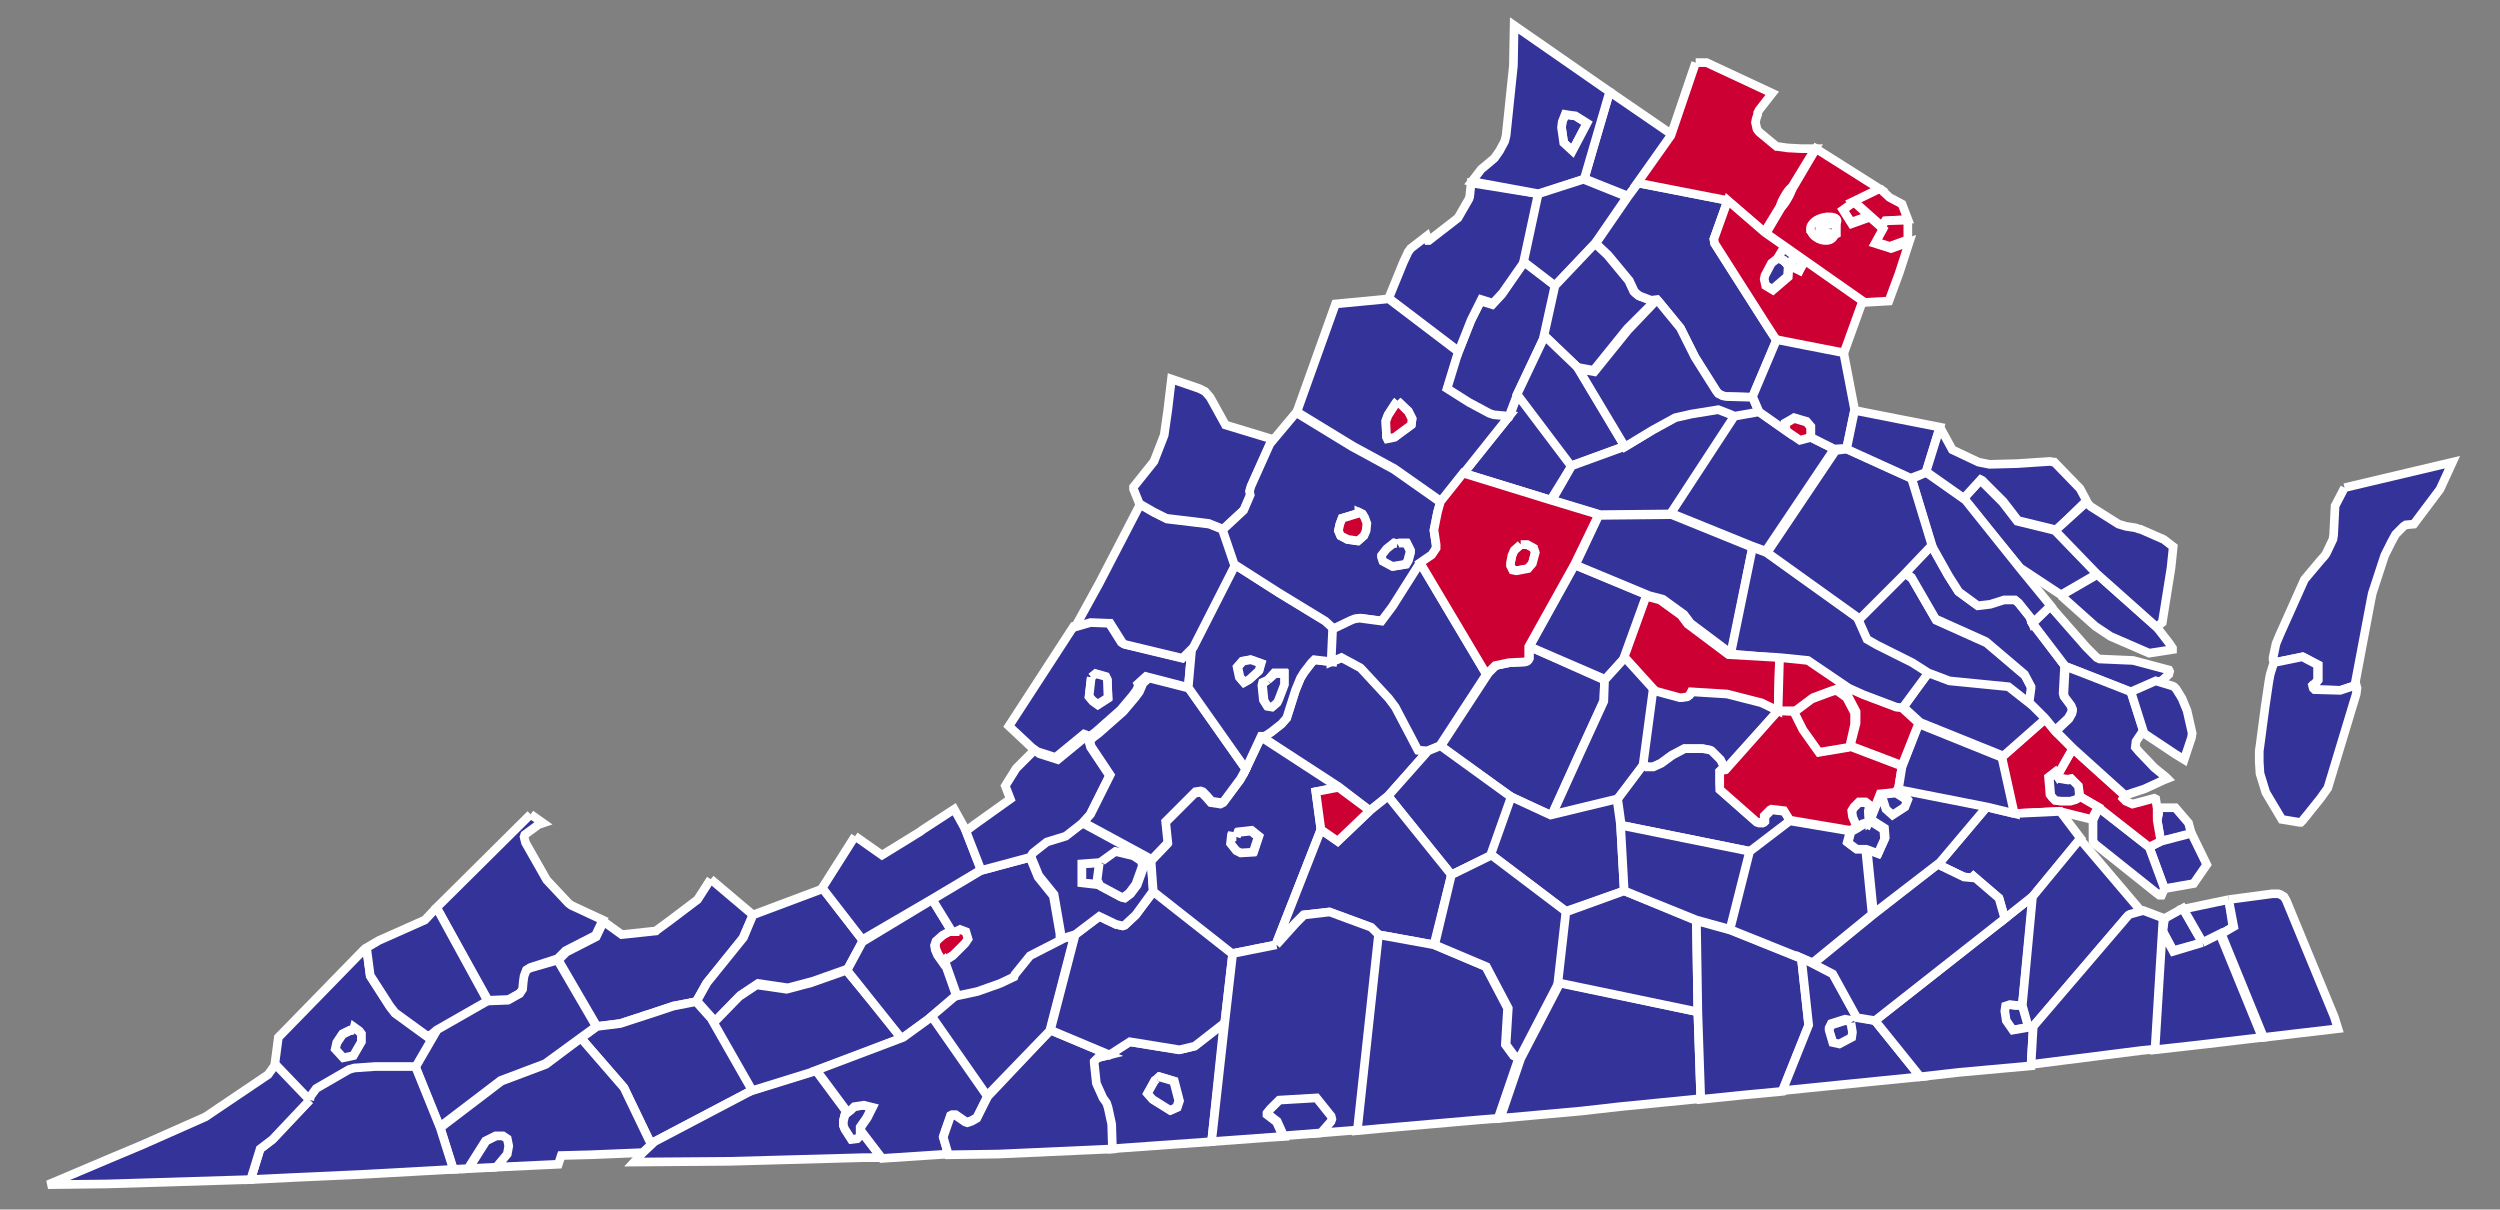<?xml version="1.0" encoding="UTF-8" standalone="no"?>
<!-- Generator: Adobe Illustrator 18.1.1, SVG Export Plug-In . SVG Version: 6.00 Build 0)  -->

<svg
   xmlns:dc="http://purl.org/dc/elements/1.1/"
   xmlns:cc="http://creativecommons.org/ns#"
   xmlns:rdf="http://www.w3.org/1999/02/22-rdf-syntax-ns#"
   xmlns:svg="http://www.w3.org/2000/svg"
   xmlns="http://www.w3.org/2000/svg"
   xmlns:sodipodi="http://sodipodi.sourceforge.net/DTD/sodipodi-0.dtd"
   xmlns:inkscape="http://www.inkscape.org/namespaces/inkscape"
   version="1.1"
   id="svg5749"
   inkscape:output_extension="org.inkscape.output.svg.inkscape"
   sodipodi:docname="Virginia_Republican_Presidential_Primary_Election_Results_by_County,_2016.svg"
   inkscape:version="0.91 r13725"
   sodipodi:version="0.32"
   x="0px"
   y="0px"
   width="342.9px"
   height="165.9px"
   viewBox="-134 314.1 342.9 165.9"
   enable-background="new -134 314.1 342.9 165.9"
   xml:space="preserve"><rect x="-134" y="314.1" width="342.9" height="165.9" fill="#808080" stroke="none"/><defs
     id="defs4137"><inkscape:perspective
       id="perspective5757"
       inkscape:vp_z="744.09448 : 526.18109 : 1"
       inkscape:vp_y="0 : 1000 : 0"
       inkscape:vp_x="0 : 526.18109 : 1"
       sodipodi:type="inkscape:persp3d"
       inkscape:persp3d-origin="372.04724 : 350.78739 : 1" /></defs><sodipodi:namedview
     showguides="true"
     showgrid="false"
     inkscape:cy="118.9196"
     inkscape:cx="162.2687"
     inkscape:zoom="1.0703657"
     objecttolerance="10"
     guidetolerance="10"
     gridtolerance="10000"
     borderopacity="1.0"
     bordercolor="#666666"
     pagecolor="#ffffff"
     id="base"
     inkscape:window-maximized="0"
     inkscape:window-y="0"
     inkscape:window-x="676"
     inkscape:window-height="696"
     inkscape:window-width="681"
     inkscape:guide-bbox="true"
     inkscape:current-layer="layer1"
     inkscape:document-units="px"
     inkscape:pageshadow="2"
     inkscape:pageopacity="0.0" /><g
     id="layer1"
     transform="translate(-172.121, -426.411)"
     inkscape:label="Layer 1"
     inkscape:groupmode="layer"><path
       id="VA_Accomack"
       inkscape:label="Accomack, VA"
       fill="#333399"
       stroke="#FFFFFF"
       stroke-width="1.187"
       d="M359.7,807.4   l14.8-3.5l-1.7,3.7l-3.6,4.8l-1.1,0.1l-0.3,0.2l-0.1,0.1l-0.1,0.1l-0.3,0.3l-0.2,0.2l-0.2,0.2l-0.2,0.2l-0.6,1.1l-0.9,1.8l-1.7,5.2   l-0.2,1l-2.1,11.1l0.1,0.5l-2.1,0.7l-3.5-0.1l-0.2-0.2l-0.1-0.4l0.1-0.1l0.2-0.1l0.4-0.5l0-2.1l-2.1-1.1l-3.9,0.8l-0.2-0.4l0-0.3   l0.4-1.9l0.5-1.2l3.4-7.6l2.1-2.5l0.7-0.8l0.2-0.3l0.9-1.9l0.1-0.6l0.2-4L359.7,807.4" /><path
       id="VA_Northampton"
       inkscape:label="Northampton, VA"
       fill="#333399"
       stroke="#FFFFFF"
       stroke-width="1.187"
       d="M350,831.4   l3.9-0.8l2.1,1.1l0,2.1l-0.4,0.5l-0.2,0.1l-0.1,0.1l0.1,0.4l0.2,0.2l3.5,0.1l2.1-0.7l0.2,0.4l-0.1,0.8l-3.9,12.9l-0.5,0.7l-0.5,0.7   l0,0l-2,2.5l-0.1,0.1l-0.3,0.4l-0.3,0.3l-0.2,0l-2.4-0.4l-2.2-3.7l-0.8-2.6l-0.1-1.6l0-1.5l0.1-0.7l0.7-5.3l0.5-3.4l0.2-1.1   L350,831.4" /><path
       id="VA_Buchanan"
       inkscape:label="Buchanan, VA"
       fill="#333399"
       stroke="#FFFFFF"
       stroke-width="1.187"
       d="M110.9,852.2   l1.7,1.2l-0.6,0.2l-1.9,1.4l-0.1,0.3l0.2,0.8l2.9,5.1l3,3.2l0,0l0.4,0.3l4.3,2l-1,2.1l-4.1,2.1l-1.1,1.1l-3.7,1.2l-0.5,0.3   l-0.3,0.8l-0.1,0.7l-0.1,1.1l-0.4,0.6l-1.6,0.9l-2.6,0.1l-0.3-0.1L98,865L110.9,852.2" /><path
       id="VA_Tazewell"
       inkscape:label="Tazewell, VA"
       fill="#333399"
       stroke="#FFFFFF"
       stroke-width="1.187"
       d="M135.6,861.1   l5.8,4.9l-1.4,3.2l-5,6.2l-1.4,2.5l-3.1,0.6l-2.4,0.8l-4.9,1.6l-3.2,0.4l-5.3-9.1l1.1-1.1l4.1-2.1l1-2.1l2.5,1.8l4.7-0.5l0.1-0.1   l1.9-1.4l0,0l3.7-2.8L135.6,861.1" /><path
       id="VA_Smyth"
       inkscape:label="Smyth, VA"
       fill="#333399"
       stroke="#FFFFFF"
       stroke-width="1.187"
       d="M136.1,880.7l5.3,9.3   l-13.5,7.1l-0.5,0.3l-3.7-7.7l-5.9-6.8l2.2-1.6l3.2-0.4l4.9-1.6l2.4-0.8l3.1-0.6L136.1,880.7" /><path
       id="VA_Bristol"
       inkscape:label="Bristol, VA"
       fill="#333399"
       stroke="#FFFFFF"
       stroke-width="1.187"
       d="M106.3,900.6   l-3.9,0.2l2.4-3.8l1.4-0.7l1,0l0.6,0.4l0.2,1l-0.2,1.1L106.3,900.6" /><path
       id="VA_Washington"
       inkscape:label="Washington, VA"
       fill="#333399"
       stroke="#FFFFFF"
       stroke-width="1.187"
       d="M117.8,882.9   l5.9,6.8l3.7,7.7l0.5-0.3l-1.6,1.5l-7.3,0.3l-3.9,0.1l-0.4,1.2l-8.5,0.4l1.5-1.8l0.2-1.1l-0.2-1l-0.6-0.4l-1,0l-1.4,0.7l-2.4,3.8   l-2,0.1l-1.8-5.7l8.4-6.4l6.1-2.3L117.8,882.9" /><path
       id="VA_Russell"
       inkscape:label="Russell, VA"
       fill="#333399"
       stroke="#FFFFFF"
       stroke-width="1.187"
       d="M114.6,872.2   l5.3,9.1l-2.2,1.6l-4.8,3.5l-6.1,2.3l-8.4,6.4l-3.4-8.4l2.9-5l7-4l0.3,0.1l2.6-0.1l1.6-0.9l0.4-0.6l0.1-1.1l0.1-0.7l0.3-0.8   l0.5-0.3L114.6,872.2" /><path
       id="VA_Norton"
       inkscape:label="Norton, VA"
       fill="#333399"
       stroke="#FFFFFF"
       stroke-width="1.187"
       d="M86.6,881.8l0.1-0.3   l0.7,0.5l0.3,0.4l0,1.1l-1.1,1.9l-1.4,0.3l-1.1-1.2l0.2-0.9l0.8-1.2l1-0.5L86.6,881.8" /><path
       id="VA_Wise"
       inkscape:label="Wise, VA"
       fill="#333399"
       stroke="#FFFFFF"
       stroke-width="1.187"
       d="M88.4,870.6l0.5,3.8   l2.7,4.2l0.7,0.9l4.4,3.2l0.6-0.2l0.7-0.6l-2.9,5l-5.6,0l-2.8,0.2l-0.7,0.2l-4.5,2.6l-0.8,1.1l-0.1,0.5l-4.8-4.9l0.5-3.8L88,870.8   L88.4,870.6z M86.6,881.8l-0.5,0l-1,0.5l-0.8,1.2l-0.2,0.9l1.1,1.2l1.4-0.3l1.1-1.9l0-1.1l-0.3-0.4l-0.7-0.5L86.6,881.8" /><path
       id="VA_Dickenson"
       inkscape:label="Dickenson, VA"
       fill="#333399"
       stroke="#FFFFFF"
       stroke-width="1.187"
       d="M98,865l7,12.8   l-7,4l-0.7,0.6l-0.6,0.2l-4.4-3.2l-0.7-0.9l-2.7-4.2l-0.5-3.8l1.7-1l6.3-2.8L98,865" /><path
       id="VA_Scott"
       inkscape:label="Scott, VA"
       fill="#333399"
       stroke="#FFFFFF"
       stroke-width="1.187"
       d="M80.6,891.4l0.1-0.5   l0.8-1.1l4.5-2.6l0.7-0.2l2.8-0.2l5.6,0l3.4,8.4l1.8,5.7l-12.7,0.7l-8.9,0.4l-6.2,0.3l1.3-4.2l1.7-1.3L80.6,891.4" /><path
       id="VA_Lee"
       inkscape:label="Lee, VA"
       fill="#333399"
       stroke="#FFFFFF"
       stroke-width="1.187"
       d="M80.6,891.4l-5.1,5.4   l-1.7,1.3l-1.3,4.2l-19.6,0.6l-8.2,0.1l8.5-3.6l4.3-1.8l8.8-3.9l8.6-5.8l1-1.4L80.6,891.4" /><path
       id="VA_Bland"
       inkscape:label="Bland, VA"
       fill="#333399"
       stroke="#FFFFFF"
       stroke-width="1.187"
       d="M141.4,866l9.6-3.6   l5.5,7.1l-2.1,3.9l-4.8,1.7l-3.4,0.9l-4.1-0.6l-2.4,1.6l-3.5,3.6l-2.5-2.8l1.4-2.5l5-6.2L141.4,866" /><path
       id="VA_Grayson"
       inkscape:label="Grayson, VA"
       fill="#333399"
       stroke="#FFFFFF"
       stroke-width="1.187"
       d="M150,887.3l4.3,5.8   l-0.3,0.3l-0.2,0.8l0,0.6l0.2,0.5l0.9,1.4l0.8-0.1l0.4-0.4l0-0.7l2.9,3.8l-2.6,0l-18.2,0.5l-13.1,0.1l1.2-1.3l1.6-1.5l13.5-7.1   L150,887.3" /><path
       id="VA_Galax"
       inkscape:label="Galax, VA"
       fill="#333399"
       stroke="#FFFFFF"
       stroke-width="1.187"
       d="M154.3,893.1   L154.3,893.1l0.4-0.3l0.5-0.5l1.3-0.2l1.2,0.3l-0.7,1.4l-0.9,1.3l0,0.5l0,0.7l-0.4,0.4l-0.8,0.1l-0.9-1.4l-0.2-0.5l0-0.6l0.2-0.8   L154.3,893.1" /><path
       id="VA_Wythe"
       inkscape:label="Wythe, VA"
       fill="#333399"
       stroke="#FFFFFF"
       stroke-width="1.187"
       d="M161.9,882.9l-11.9,4.5   l-8.7,2.7l-5.3-9.3l3.5-3.6l2.4-1.6l4.1,0.6l3.4-0.9l4.8-1.7L161.9,882.9" /><path
       id="VA_Giles"
       inkscape:label="Giles, VA"
       fill="#333399"
       stroke="#FFFFFF"
       stroke-width="1.187"
       d="M155.4,855.2l3.7,2.6   l5.2-3.2l0.4-0.3l4.3-2.8l1.6,2.9l2.1,5.4l-6.7,4l-9.6,5.6l-5.5-7.1L155.4,855.2L155.4,855.2" /><path
       id="VA_Radford"
       inkscape:label="Radford, VA"
       fill="#333399"
       stroke="#FFFFFF"
       stroke-width="1.187"
       d="M167.7,872.2   l-0.2,0.2l-0.7-1l-0.3-0.7l-0.1-0.6l0.2-0.6l0.9-0.8l0.9-0.5l0.4,0l0.4,0l0.3-0.1l0.4-0.2l0.8,0.3l0.3,1l-0.4,0.6l-1.7,1.7   L167.7,872.2"
       style="fill:#cc0033;fill-opacity:1" /><path
       id="VA_Pulaski"
       inkscape:label="Pulaski, VA"
       fill="#333399"
       stroke="#FFFFFF"
       stroke-width="1.187"
       d="M166,863.9l2.7,4.4   l-0.4,0l-0.9,0.5l-0.9,0.8l-0.2,0.6l0.1,0.6l0.3,0.7l0.7,1l0.2-0.2l1.7,4.8l-3.4,2.9l-4.1,3l-7.5-9.4l2.1-3.9L166,863.9" /><path
       id="VA_Falls_Church"
       inkscape:label="Falls Church, VA"
       fill="#CC0033"
       stroke="#FFFFFF"
       stroke-width="1.187"
       d="   M294.5,770.1l-2.5,0.9l-1.2-1.9l1.4-1l0.3,0.2L294.5,770.1" /><path
       id="VA_Carroll"
       inkscape:label="Carroll, VA"
       fill="#333399"
       stroke="#FFFFFF"
       stroke-width="1.187"
       d="M166,879.9l7.6,10.9   l-1.5,3l-0.7,0.4l-0.6,0.2l-0.3-0.1l-1.3-0.9l-0.5,0l-0.2,0.1l-0.7,2l-0.3,0.9l0.7,2.4l-9.1,0.6l-2.9-3.8l0-0.5l0.9-1.3l0.7-1.4   l-1.2-0.3l-1.3,0.2l-0.5,0.5l-0.4,0.3l0,0l-4.3-5.8l11.9-4.5L166,879.9" /><path
       id="VA_Henry"
       inkscape:label="Henry, VA"
       fill="#333399"
       stroke="#FFFFFF"
       stroke-width="1.187"
       d="M204.3,897.1l-12.6,0.9   l-1.1,0.1l-0.1-3.4l-0.5-2.3l-0.2-0.6l-0.5-0.7l-0.9-2l-0.3-2.8l0-0.2l0.5-0.5l1.6-0.4l2.8-1.8l6.8,1.1l2.1-0.5l4.1-3.2   L204.3,897.1z M196.8,888.5l-0.2,0.2l-1,1.8l0.7,0.8l2.4,1.5l0.9-0.4l0.3-0.9l-0.7-2.7l-2-0.6L196.8,888.5" /><path
       id="VA_Patrick"
       inkscape:label="Patrick, VA"
       fill="#333399"
       stroke="#FFFFFF"
       stroke-width="1.187"
       d="M182.2,881.8   l8.1,3.4l-1.6,0.4l-0.5,0.5l0,0.2l0.3,2.8l0.9,2l0.5,0.7l0.2,0.6l0.5,2.3l0.1,3.4l-15.6,0.7l-6.9,0.1l-0.7-2.4l0.3-0.9l0.7-2   l0.2-0.1l0.5,0l1.3,0.9l0.3,0.1l0.6-0.2l0.7-0.4l1.5-3L182.2,881.8" /><path
       id="VA_Floyd"
       inkscape:label="Floyd, VA"
       fill="#333399"
       stroke="#FFFFFF"
       stroke-width="1.187"
       d="M185.5,868.8l-3.4,13.1   l-8.6,8.9l-7.6-10.9l3.4-2.9l2.8-0.6l3.1-1.1l1.9-0.9l0.1-0.3l2.1-2.6l4.1-2.1L185.5,868.8" /><path
       id="VA_Montgomery"
       inkscape:label="Montgomery, VA"
       fill="#333399"
       stroke="#FFFFFF"
       stroke-width="1.187"
       d="M179.4,858.1   l1.1,2.7l2.1,2.6l0.9,5.2l0,0.9l-4.1,2.1l-2.1,2.6l-0.1,0.3l-1.9,0.9l-3.1,1.1l-2.8,0.6l-1.7-4.8l1.1-0.7l1.7-1.7l0.4-0.6l-0.3-1   l-0.8-0.3l-0.4,0.2l-0.3,0.1l-0.4,0l-2.7-4.4l6.7-4L179.4,858.1" /><path
       id="VA_Salem"
       inkscape:label="Salem, VA"
       fill="#333399"
       stroke="#FFFFFF"
       stroke-width="1.187"
       d="M189.2,858.8l-0.1,0.2   l-0.3,2.3l0.3,0.6l-2.6-0.3l0-2.6L189.2,858.8" /><path
       id="VA_Franklin_Co."
       inkscape:label="Franklin Co., VA"
       fill="#333399"
       stroke="#FFFFFF"
       stroke-width="1.187"
       d="   M196.4,862.7l10.8,8.5l-1.1,9.6l-4.1,3.2l-2.1,0.5l-6.8-1.1l-2.8,1.8l-8.1-3.4l3.4-13.1l3.3-2.5l2.3,1.1l0.9,0.2l0.3-0.1l1.5-1.4   L196.4,862.7" /><path
       id="VA_Roanoke_Co."
       inkscape:label="Roanoke Co., VA"
       fill="#333399"
       stroke="#FFFFFF"
       stroke-width="1.187"
       d="   M186.6,853.4l9.4,5.1l0.3,4.2l-2.4,3.3l-1.5,1.4l-0.3,0.1l-0.9-0.2l-2.3-1.1l-3.3,2.5l-2,0.6l0-0.9l-0.9-5.2l-2.1-2.6l-1.1-2.7   l0.4-0.6l1.9-1.5l2.6-0.8L186.6,853.4z M189.2,858.8l-2.7,0.2l0,2.6l2.6,0.3l0.1,0.2l2.8,1.5l0.4,0.1l0.8-0.6l0.9-1.2l0.9-2.5   l-0.1-0.6l-0.2-0.2l-0.9-0.6l-2.5-0.6l-1.8,1.3L189.2,858.8" /><path
       id="VA_Bedford_Co."
       inkscape:label="Bedford Co., VA"
       fill="#333399"
       stroke="#FFFFFF"
       stroke-width="1.187"
       d="   M211.1,841.6l10.6,6.9l-3.1,0.6l0.7,5.2l-6.2,15.8l-6,1.2l-10.8-8.5l-0.3-4.2l2.2-2.3l-0.3-2.9l3.7-3.7l0.4-0.4l0.7-0.1l0.3,0.1   l0.5,0.5l0.7,0.8l1.3,0.2l0.2-0.1l0.2-0.1l2.3-3.1l0.7-1.3L211.1,841.6z M207.7,855.3l-0.6-0.1l-0.1,0.9l0.8,1l0.6,0.3l1.7-0.1   l0.7-2.1l-1-0.8l-1.8,0.2L207.7,855.3" /><path
       id="VA_Alleghany"
       inkscape:label="Alleghany, VA"
       sodipodi:nodetypes="cccccccccccccccccccccccccccccccc"
       fill="#333399"
       stroke="#FFFFFF"
       stroke-width="1.187"
       d="   M185.4,826.4l2.1-0.6l2.6,0.1l0.1,0l1.7,2.7l0.3,0.2l7.9,1.9l1.5-1.5l-0.5,5.6l-5.8-1.5l-1.1,1l0.1,0.2l-0.3,0.7l-0.6,0.8l-1.6,1.9   l-3.4,3l-0.8,0.6l-0.8-0.3l-3.9,3.2l-2.5-0.8l-0.7-0.5l-3.2-3L185.4,826.4z M187.8,833.4l-0.3,2.7l0.5,0.6l0.7,0.5l1.4-0.9   l-0.1-2.5l-0.2-0.4l-1.4-0.4L187.8,833.4" /><path
       id="VA_Craig"
       inkscape:label="Craig, VA"
       fill="#333399"
       stroke="#FFFFFF"
       stroke-width="1.187"
       d="M187.9,841.8l-0.4,0.5   l0.2,0.7l2.6,3.9l-2.7,5.4l-1,1.1l-2.3,1.8l-2.6,0.8l-1.9,1.5l-0.4,0.6l-6.7,1.8l-2.1-5.4l1.2-0.9l4.9-3.5l-0.7-1.8l1.5-2.4   l2.5-2.5l0.7,0.5l2.5,0.8l3.9-3.2L187.9,841.8" /><path
       id="VA_Botetourt"
       inkscape:label="Botetourt, VA"
       fill="#333399"
       stroke="#FFFFFF"
       stroke-width="1.187"
       d="M201.2,834.9   L209,846l-0.7,1.3l-2.3,3.1l-0.2,0.1l-0.2,0.1l-1.3-0.2l-0.7-0.8l-0.5-0.5l-0.3-0.1l-0.7,0.1l-0.4,0.4l-3.7,3.7l0.3,2.9l-2.2,2.3   l-9.4-5.1l1-1.1l2.7-5.4l-2.6-3.9l-0.2-0.7l0.4-0.5l0.8-0.6l3.4-3l1.6-1.9l0.6-0.8l0.3-0.7l-0.1-0.2l1.1-1L201.2,834.9" /><path
       id="VA_Amherst"
       inkscape:label="Amherst, VA"
       fill="#333399"
       stroke="#FFFFFF"
       stroke-width="1.187"
       d="M220.8,831.3   l1.4-0.6l2.6,1.4l0.2,0.2l3.7,4l0.9,1.2l3.1,5.9l1.3,0.1l-5.5,6.2l-2.5,2l-4.3-3.3l-10.6-6.9l0.5,0l0.9-0.6l1.4-1.1l0.7-0.8   l1.2-3.8l0.7-1.7l0.5-0.8l1-1.3l0.4-0.4L220.8,831.3" /><path
       id="VA_Rockbridge"
       inkscape:label="Rockbridge, VA"
       fill="#333399"
       stroke="#FFFFFF"
       stroke-width="1.187"
       d="M207.4,817.9   l6.1,3.9l6.4,3.9l1.2,1.1l-0.2,4.5l-2.5-0.3l-0.4,0.4l-1,1.3l-0.5,0.8l-0.7,1.7l-1.2,3.8l-0.7,0.8l-1.4,1.1l-0.9,0.6l-0.5,0   L209,846l-7.9-11.2l0.5-5.6L207.4,817.9z M210.8,832.5l0.2-1l-1.4-0.5l-1.1,0.2l-0.7,0.8l0.3,1.4l0.6,0.7l0.7-0.4L210.8,832.5z    M212,833.8l-0.7,0.3l-0.1,0.4l0.2,2l0.5,0.8l0.6,0.1l0.7-0.6l0.2-0.4l0.8-2.1l0-1.5l-1.3,0L212,833.8L212,833.8" /><path
       id="VA_Bath"
       inkscape:label="Bath, VA"
       fill="#333399"
       stroke="#FFFFFF"
       stroke-width="1.187"
       d="M194.5,809.7l1.9,1.1   l1.8,0.9l5.8,0.7l2,0.8l1.6,4.7l-5.8,11.4l-1.5,1.5l-7.9-1.9l-0.3-0.2l-1.7-2.7l-0.1,0l-2.6-0.1l-2.1,0.6l3.3-6L194.5,809.7" /><path
       id="VA_Highland"
       inkscape:label="Highland, VA"
       fill="#333399"
       stroke="#FFFFFF"
       stroke-width="1.187"
       d="M212.8,800.8   l-0.4,0.5l-2.6,5.8l-0.2,0.7l0.1,0.5l-0.9,2.1l-2.9,2.7l-2-0.8l-5.8-0.7l-1.8-0.9l-1.9-1.1l-0.8-2l0-0.1l0-0.2l2.8-3.5l1.4-3.6   l0.5-3.5l0.5-4.2l3.8,1.3l0.8,0.4l0.7,0.8l2.1,3.8L212.8,800.8" /><path
       id="VA_Greene"
       inkscape:label="Greene, VA"
       fill="#333399"
       stroke="#FFFFFF"
       stroke-width="1.187"
       d="M245.2,797.5l1.1-2.9   l7.4,9.8l-2.9,4.7l-12-3.7L245.2,797.5" /><path
       id="VA_Rockingham"
       inkscape:label="Rockingham, VA"
       fill="#333399"
       stroke="#FFFFFF"
       stroke-width="1.187"
       d="M221.3,782.2   l7.3-0.7l9.6,7.3l-1.5,4.9l3,1.9l2.8,1.5l0.6,0.2l2.1,0.2l-6.3,7.9l-3.1,3.9l-6.4-4.5l-5.7-3.1l-7.7-4.7L221.3,782.2z M229.8,795.5   l-0.2,0.2l-1.1,1.7l-0.3,0.8l0.1,2.2l0.1,0.2l1-0.2l2.3-1.7l0.1-0.8l-0.5-1L229.8,795.5" /><path
       id="VA_Augusta"
       inkscape:label="Augusta, VA"
       fill="#333399"
       stroke="#FFFFFF"
       stroke-width="1.187"
       d="M212.8,800.8   l3.1-3.7l7.7,4.7l5.7,3.1l6.4,4.5l-0.4,1.4l-0.5,2.5l0.3,2l0,0.5l-0.6,0.9l-1.6,1.1l-3.6,5.9l-1.5,2l-3-0.4l-0.7,0.1l-0.5,0.2   l-2.5,1.2l-1.2-1.1l-6.4-3.9l-6.1-3.9l-1.6-4.7l2.9-2.7l0.9-2.1l-0.1-0.5l0.2-0.7l2.6-5.8L212.8,800.8z M224.5,810.9l-2.3,0.7   l-0.3,0.8l-0.2,0.9l0.3,0.7l0.9,0.5l1.4,0.2l0.8-0.7l0.3-0.7l0.1-1l-0.3-0.8l-0.3-0.5l-0.4-0.2L224.5,810.9z M229.8,815.1l-0.4-0.1   l-1,0.8l-0.7,0.9l0,0.2l0.2,0.6l1.3,0.7l1.8-0.3l0.3-0.5l0.3-1.1l0-0.3l-0.5-1l-1,0L229.8,815.1" /><path
       id="VA_Nelson"
       inkscape:label="Nelson, VA"
       fill="#333399"
       stroke="#FFFFFF"
       stroke-width="1.187"
       d="M232.9,817.7L242,833   l-6.4,9.8l-1.7,0.7l-1.3-0.1l-3.1-5.9l-0.9-1.2l-3.7-4l-0.2-0.2l-2.6-1.4l-1.4,0.6l0.2-4.5l2.5-1.2l0.5-0.2l0.7-0.1l3,0.4l1.5-2   L232.9,817.7" /><path
       id="VA_Buckingham"
       inkscape:label="Buckingham, VA"
       fill="#333399"
       stroke="#FFFFFF"
       stroke-width="1.187"
       d="M258.2,833.8   l-0.1,2.8l-3.3,7.2l-3.9,8.6l-5.4-2.5l-9.8-7l6.4-9.8l0.2-0.3l1-1l1.9-0.4l2.1-0.1l0.3-0.1l0.2-0.2l0.1-0.2l0-1.6L258.2,833.8" /><path
       id="VA_Appomattox"
       inkscape:label="Appomattox, VA"
       fill="#333399"
       stroke="#FFFFFF"
       stroke-width="1.187"
       d="M245.5,849.9   l-2.8,7.9l-5.5,2.7l-8.7-10.8l5.5-6.2l1.7-0.7L245.5,849.9" /><path
       id="VA_Campbell"
       inkscape:label="Campbell, VA"
       fill="#333399"
       stroke="#FFFFFF"
       stroke-width="1.187"
       d="M226,851.7l2.5-2   l8.7,10.8l-2.4,9.6l-7.7-1.4l-1-1l-5.7-2.1l-3.5,0.4l-1.1,1.1l-2.7,3l6.2-15.8l2.3,1.6L226,851.7" /><path
       id="VA_Halifax"
       inkscape:label="Halifax, VA"
       fill="#333399"
       stroke="#FFFFFF"
       stroke-width="1.187"
       d="M227.1,868.7   l7.7,1.4l7.1,3l3,5.7l-0.3,4.9l0,0.1l1.1,1.5l0.7,0.4l-2.8,8.2l-2.5,0.2l-13.7,1.2l-3.2,0.3L227.1,868.7" /><path
       id="VA_Pittsylvania"
       inkscape:label="Pittsylvania, VA"
       fill="#333399"
       stroke="#FFFFFF"
       stroke-width="1.187"
       d="   M213.2,870.1l2.7-3l1.1-1.1l3.5-0.4l5.7,2.1l1,1l-2.9,26.8l-5,0.4l1.3-1.5l0.1-0.3l-0.1-0.4l-2-2.5l-5.1,0.3l-1.2,1.2l-0.4,0.5   l0,0.2l1.3,1l0.9,2l-1.6,0.1l-8.2,0.6l1.8-16.2l1.1-9.6L213.2,870.1" /><path
       id="VA_Martinsville"
       inkscape:label="Martinsville, VA"
       fill="#333399"
       stroke="#FFFFFF"
       stroke-width="1.187"
       d="   M196.8,888.5l0.3-0.3l2,0.6l0.7,2.7l-0.3,0.9l-0.9,0.4l-2.4-1.5l-0.7-0.8l1-1.8L196.8,888.5" /><path
       id="VA_Danville"
       inkscape:label="Danville, VA"
       fill="#333399"
       stroke="#FFFFFF"
       stroke-width="1.187"
       d="M219.3,895.9   l-5.1,0.4l-0.9-2l-1.3-1l0-0.2l0.4-0.5l1.2-1.2l5.1-0.3l2,2.5l0.1,0.4l-0.1,0.3L219.3,895.9" /><path
       id="VA_Bedford"
       inkscape:label="Bedford, VA"
       fill="#333399"
       stroke="#FFFFFF"
       stroke-width="1.187"
       d="M207.7,855.3   l0.2-0.6l1.8-0.2l1,0.8l-0.7,2.1l-1.7,0.1l-0.6-0.3l-0.8-1l0.1-0.9L207.7,855.3" /><path
       id="VA_Roanoke"
       inkscape:label="Roanoke, VA"
       fill="#333399"
       stroke="#FFFFFF"
       stroke-width="1.187"
       d="M189.2,858.8   l0.1-0.2l1.8-1.3l2.5,0.6l0.9,0.6l0.2,0.2l0.1,0.6l-0.9,2.5l-0.9,1.2l-0.8,0.6l-0.4-0.1l-2.8-1.5l-0.1-0.2l-0.3-0.6l0.3-2.3   L189.2,858.8" /><path
       id="VA_Buena_Vista"
       inkscape:label="Buena Vista, VA"
       fill="#333399"
       stroke="#FFFFFF"
       stroke-width="1.187"
       d="M212,833.8   L212,833.8l1-0.9l1.3,0l0,1.5l-0.8,2.1l-0.2,0.4l-0.7,0.6l-0.6-0.1l-0.5-0.8l-0.2-2l0.1-0.4L212,833.8" /><path
       id="VA_Covington"
       inkscape:label="Covington, VA"
       fill="#333399"
       stroke="#FFFFFF"
       stroke-width="1.187"
       d="M187.8,833.4   l0.6-0.5l1.4,0.4l0.2,0.4l0.1,2.5l-1.4,0.9l-0.7-0.5l-0.5-0.6L187.8,833.4" /><path
       id="VA_Lexington"
       inkscape:label="Lexington, VA"
       fill="#333399"
       stroke="#FFFFFF"
       stroke-width="1.187"
       d="M210.8,832.5   l-1.3,1.2l-0.7,0.4l-0.6-0.7l-0.3-1.4l0.7-0.8l1.1-0.2l1.4,0.5L210.8,832.5" /><path
       id="VA_Waynesboro"
       inkscape:label="Waynesboro, VA"
       fill="#333399"
       stroke="#FFFFFF"
       stroke-width="1.187"
       d="M229.8,815.1   l0.2-0.1l1,0l0.5,1l0,0.3l-0.3,1.1l-0.3,0.5l-1.8,0.3l-1.3-0.7l-0.2-0.6l0-0.2l0.7-0.9l1-0.8L229.8,815.1" /><path
       id="VA_Staunton"
       inkscape:label="Staunton, VA"
       fill="#333399"
       stroke="#FFFFFF"
       stroke-width="1.187"
       d="M224.5,810.9   l0.1-0.1l0.4,0.2l0.3,0.5l0.3,0.8l-0.1,1l-0.3,0.7l-0.8,0.7l-1.4-0.2L222,814l-0.3-0.7l0.2-0.9l0.3-0.8L224.5,810.9"
       style="fill:#cc0033;fill-opacity:1" /><path
       id="VA_Harrisonburg"
       inkscape:label="Harrisonburg, VA"
       fill="#333399"
       stroke="#FFFFFF"
       stroke-width="1.187"
       d="   M229.8,795.5l1.5,1.5l0.5,1l-0.1,0.8l-2.3,1.7l-1,0.2l-0.1-0.2l-0.1-2.2l0.3-0.8l1.1-1.7L229.8,795.5"
       style="fill:#cc0033;fill-opacity:1" /><path
       id="VA_Fluvanna"
       inkscape:label="Fluvanna, VA"
       fill="#333399"
       stroke="#FFFFFF"
       stroke-width="1.187"
       d="M254.1,818   l10.1,4.2l-3,8.3l-2.9,3.2l-10.4-4.5L254.1,818" /><path
       id="VA_Cumberland"
       inkscape:label="Cumberland, VA"
       fill="#333399"
       stroke="#FFFFFF"
       stroke-width="1.187"
       d="M258.2,833.8   l2.9-3.2l3.9,4.3l-1.4,10.5l-3.7,4.8l-9,2.3l3.9-8.6l3.3-7.2L258.2,833.8" /><path
       id="VA_Prince_Edward"
       inkscape:label="Prince Edward, VA"
       fill="#333399"
       stroke="#FFFFFF"
       stroke-width="1.187"
       d="   M259.9,850.1l0.5,3.6l0.5,9l-8,2.8l-10.3-7.8l2.8-7.9l5.4,2.5L259.9,850.1" /><path
       id="VA_Charlotte"
       inkscape:label="Charlotte, VA"
       fill="#333399"
       stroke="#FFFFFF"
       stroke-width="1.187"
       d="M237.2,860.5   l5.5-2.7l10.3,7.8l-1.1,9.7l-5.4,10.4l-0.7-0.4l-1.1-1.5l0-0.1l0.3-4.9l-3-5.7l-7.1-3L237.2,860.5" /><path
       id="VA_Mecklenburg"
       inkscape:label="Mecklenburg, VA"
       fill="#333399"
       stroke="#FFFFFF"
       stroke-width="1.187"
       d="M271,879.3   l0.4,11.9l-11.1,1.1l-5.3,0.6l-11.1,1l2.8-8.2l5.4-10.4L271,879.3" /><path
       id="VA_Colonial_Heights"
       inkscape:label="Colonial Heights, VA"
       fill="#333399"
       stroke="#FFFFFF"
       stroke-width="1.187"
       d="   M292.8,854l-0.6-1.4l-0.1-0.8l0.3-0.5l0.7-0.7l0.9,0l0.5,0.4l0,0.5l-0.1,0.3l0.1,1.4l0,0.1l-0.3,0.2l-0.2-0.1l-0.4,0.1l-0.5,0.3   L292.8,854" /><path
       id="VA_Lunenburg"
       inkscape:label="Lunenburg, VA"
       fill="#333399"
       stroke="#FFFFFF"
       stroke-width="1.187"
       d="M260.9,862.7   l9.9,4.1l0.2,12.5l-19.2-4l1.1-9.7L260.9,862.7" /><path
       id="VA_Hopewell"
       inkscape:label="Hopewell, VA"
       fill="#333399"
       stroke="#FFFFFF"
       stroke-width="1.187"
       d="M296,849.5l2-0.2   l0.2,0l1.1,0.7l0.4,0.5l-0.4,1l-1.7,1.1l-0.9-0.8L296,849.5" /><path
       id="VA_Page"
       inkscape:label="Page, VA"
       fill="#333399"
       stroke="#FFFFFF"
       stroke-width="1.187"
       d="M247.2,776.4l4.3,3.3   l-1.5,6.9l-3.8,8.1l-1.1,2.9l-2.1-0.2l-0.6-0.2l-2.8-1.5l-3-1.9l1.5-4.9l1.7-4.3l1.4-2.8l1.6,0.5l1.3-1.4L247.2,776.4" /><path
       id="VA_Shenandoah"
       inkscape:label="Shenandoah, VA"
       fill="#333399"
       stroke="#FFFFFF"
       stroke-width="1.187"
       d="M249.2,767.1   l-2,9.3l-3,4.3l-1.3,1.4l-1.6-0.5l-1.4,2.8l-1.7,4.3l-9.6-7.3l2-4.9l0.7-1.5l0.1-0.1l0.2-0.3l2.2-1.7l0.1,0.3l0.1,0.3l0.1,0l4-3.1   l1.5-2.6l0.1-0.3l0.2-1.9L249.2,767.1" /><path
       id="VA_Clarke"
       inkscape:label="Clarke, VA"
       fill="#333399"
       stroke="#FFFFFF"
       stroke-width="1.187"
       d="M258.9,753.1l8.6,5.9   l-4.6,6.5l-1.5,1.9l-6-2.4L258.9,753.1" /><path
       id="VA_Winchester"
       inkscape:label="Winchester, VA"
       fill="#333399"
       stroke="#FFFFFF"
       stroke-width="1.187"
       d="M253.4,756.3   l0.8,0.1l1.6,1l-2,3.8l-1.2-1.1l-0.3-2.1l0.1-0.8l0.4-1L253.4,756.3" /><path
       id="VA_Frederick"
       inkscape:label="Frederick, VA"
       fill="#333399"
       stroke="#FFFFFF"
       stroke-width="1.187"
       d="M245.8,744   l4.9,3.4l8.2,5.7l-3.5,12l-6.2,2l-9.2-1.7l1.3-1.7l0.5-0.4l1.3-1.1l0.7-1l0.7-1.3l0.2-0.8l1-9.6L245.8,744z M253.4,756.3l-0.6-0.1   l-0.4,1l-0.1,0.8l0.3,2.1l1.2,1.1l2-3.8l-1.6-1L253.4,756.3" /><path
       id="VA_Warren"
       inkscape:label="Warren, VA"
       fill="#333399"
       stroke="#FFFFFF"
       stroke-width="1.187"
       d="M255.3,765.1l6,2.4   l-4.4,6.4l-5.5,5.8l-4.3-3.3l2-9.3L255.3,765.1" /><path
       id="VA_Rappahannock"
       inkscape:label="Rappahannock, VA"
       fill="#333399"
       stroke="#FFFFFF"
       stroke-width="1.187"
       d="   M251.4,779.7l5.5-5.8l1.7,1.6l2.9,3.5l0.7,1.5l0.2,0.2l0.5,0.4l1.6,0.6l0.8-0.1l-4,4l-4.6,5.7l-2.2-0.4l-4.6-4.4L251.4,779.7" /><path
       id="VA_Madison"
       inkscape:label="Madison, VA"
       fill="#333399"
       stroke="#FFFFFF"
       stroke-width="1.187"
       d="M250,786.6l4.6,4.4   l6.4,10.7l-7.4,2.7l-7.4-9.8L250,786.6" /><path
       id="VA_Orange"
       inkscape:label="Orange, VA"
       fill="#333399"
       stroke="#FFFFFF"
       stroke-width="1.187"
       d="M253.7,804.4l7.4-2.7   l3.8-2.3l3.1-1.7l2.2-0.5l3.7-0.6l1.8,0.7l0.6,0.4l-8.7,13.3l-10,0.1l-6.6-2L253.7,804.4" /><path
       id="VA_Louisa"
       inkscape:label="Louisa, VA"
       fill="#333399"
       stroke="#FFFFFF"
       stroke-width="1.187"
       d="M257.4,811.2l10-0.1   l11.1,4.5l-2.9,14.6l-5.6-4.2l-0.9-1.2l-2.9-2.1l-1.9-0.5l-10.1-4.2L257.4,811.2" /><path
       id="VA_Powhatan"
       inkscape:label="Powhatan, VA"
       fill="#333399"
       stroke="#FFFFFF"
       stroke-width="1.187"
       d="M282,838l-7.3,8.1   l-0.7-1.4l-1.2-1.2l-0.2-0.1l-1-0.2l-2.5,0l-1.7,0.9l-1.5,1.1l-1.1,0.5l-0.9,0l-0.4-0.4l1.4-10.5l0.4,0.4l3.3,0.9l0.3,0l0.7-0.1   l0.3-0.2l0.2-0.3l0.1-0.2l4.9,0.3l4.7,1.2L282,838" /><path
       id="VA_Amelia"
       inkscape:label="Amelia, VA"
       fill="#333399"
       stroke="#FFFFFF"
       stroke-width="1.187"
       d="M263.6,845.3l0.4,0.4   l0.9,0l1.1-0.5l1.5-1.1l1.7-0.9l2.5,0l1,0.2l0.2,0.1l1.2,1.2l0.7,1.4l-0.7,0.1l-0.1,0.1l0,1.7l0.1,0.9l5,4.4l0.3,0.1l0.5,0l0.2-0.1   l0.1-0.1l0-0.7l0.8-0.8l0.2-0.1l1.7,0.2l0.8,1.3l-5.4,4.2l-17.8-3.6l-0.5-3.6L263.6,845.3" /><path
       id="VA_Nottoway"
       inkscape:label="Nottoway, VA"
       fill="#333399"
       stroke="#FFFFFF"
       stroke-width="1.187"
       d="M260.9,862.7   l-0.5-9l17.8,3.6l-2.7,10.7l-4.7-1.3L260.9,862.7" /><path
       id="VA_Brunswick"
       inkscape:label="Brunswick, VA"
       fill="#333399"
       stroke="#FFFFFF"
       stroke-width="1.187"
       d="M270.8,866.8   l4.7,1.3l9.7,3.9l1,9.2l-3.6,9l-5.3,0.5l-5.9,0.6l-0.4-11.9L270.8,866.8" /><path
       id="VA_Dinwiddie"
       inkscape:label="Dinwiddie, VA"
       fill="#333399"
       stroke="#FFFFFF"
       stroke-width="1.187"
       d="M283.6,853.1   l8.3,1.4l-0.4,1.5l1.2,0.9l1.3,0l0.9,9l-8.2,6.7l-1.6-0.7l-9.7-3.9l2.7-10.7L283.6,853.1" /><path
       id="VA_Emporia"
       inkscape:label="Emporia, VA"
       fill="#333399"
       stroke="#FFFFFF"
       stroke-width="1.187"
       d="M292,880.8l0.3,1.5   l-0.1,0.7l-1.7,0.9l-0.9-0.2L289,882l0-0.3l0.3-0.6l1.9-0.6l0.5,0.1L292,880.8" /><path
       id="VA_Greensville"
       inkscape:label="Greensville, VA"
       fill="#333399"
       stroke="#FFFFFF"
       stroke-width="1.187"
       d="   M295.3,880.5l6.2,7.7l-18.9,1.9l3.6-9l-1-9.2l1.6,0.7l2.7,1.4l3.3,6L295.3,880.5z M292,880.8l-0.3-0.4l-0.5-0.1l-1.9,0.6l-0.3,0.6   l0,0.3l0.5,1.7l0.9,0.2l1.7-0.9l0.1-0.7L292,880.8" /><path
       id="VA_Poquoson"
       inkscape:label="Poquoson, VA"
       fill="#333399"
       stroke="#FFFFFF"
       stroke-width="1.187"
       d="M334.5,855.9   L334,853l0.2-0.8l0-0.7l0-0.2l2.3,0l1.8,2.1l0.4,1.5L334.5,855.9" /><path
       id="VA_Franklin"
       inkscape:label="Franklin, VA"
       fill="#333399"
       stroke="#FFFFFF"
       stroke-width="1.187"
       d="M315.5,878.4   l0.9,2.9l0,0.1l-2.3,0.4l-0.9-1.3l-0.2-1.3l0.1-0.7l0.6-0.2l0.8,0.1L315.5,878.4" /><path
       id="VA_Southampton"
       inkscape:label="Southampton, VA"
       fill="#333399"
       stroke="#FFFFFF"
       stroke-width="1.187"
       d="   M315.5,878.4l-0.9,0l-0.8-0.1l-0.6,0.2l-0.1,0.7l0.2,1.3l0.9,1.3l2.3-0.4l0-0.1l0.5,0.2l-0.3,5.2l-9.9,0.9l-5.3,0.6l-6.2-7.7   l17.8-14l3.9-3.1L315.5,878.4" /><path
       id="VA_Hampton"
       inkscape:label="Hampton, VA"
       fill="#333399"
       stroke="#FFFFFF"
       stroke-width="1.187"
       d="M334.5,855.9   l4.2-1.1l2.1,4.3l-1.8,2.6l-4,0.7l-2.1-5.7L334.5,855.9" /><path
       id="VA_Williamsburg"
       inkscape:label="Williamsburg, VA"
       fill="#333399"
       stroke="#FFFFFF"
       stroke-width="1.187"
       d="   M323.4,849.8l0,0.2l-0.5,0.3l-0.7,0.2l-1.3,0l-0.8-0.1l-0.4-0.4l-0.3-0.4l-0.2-2.4l0.9-0.7l0.3,0.5l0.2,0.3l1.2,0.2l0.5-0.1l1,1   L323.4,849.8" /><path
       id="VA_Newport_News"
       inkscape:label="Newport News, VA"
       fill="#333399"
       stroke="#FFFFFF"
       stroke-width="1.187"
       d="   M326,851.3l6.9,5.4l2.1,5.7l-0.4,0.9l-0.3,0l-0.4-0.3l-8.4-6.7l-0.3-0.4l0-2.9L326,851.3" /><path
       id="VA_Portsmouth"
       inkscape:label="Portsmouth, VA"
       fill="#333399"
       stroke="#FFFFFF"
       stroke-width="1.187"
       d="M335,866.5   l2.5-1.4l2.7,4.7l-4,1.1l-1.5-2.8L335,866.5" /><path
       id="VA_York"
       inkscape:label="York, VA"
       fill="#CC0033"
       stroke="#FFFFFF"
       stroke-width="1.187"
       d="M320.3,846.9l2.1-3.7   l7.1,6.4l-0.2,0.4l0.4,0.4l0.9,0.4l3-0.8l0.2,0.1l0.2,1.3l0,0.2l0,0.7L334,853l0.5,2.9l-1.6,0.8l-6.9-5.4l-2.6-1.5l-0.2-1.5l-1-1   l-0.5,0.1l-1.2-0.2L320.3,846.9" /><path
       id="VA_James_City"
       inkscape:label="James City, VA"
       fill="#CC0033"
       stroke="#FFFFFF"
       stroke-width="1.187"
       d="M318.6,839.1   l1.4,1.7l2.4,2.4l-2.1,3.7l-0.3-0.5l-0.9,0.7l0.2,2.4l0.3,0.4l0.4,0.4l0.8,0.1l1.3,0l0.7-0.2l0.5-0.3l0-0.2l2.6,1.5l-0.9,1.7   l-4.4-1.1l-6.3,0.3l-1.7-7.7L318.6,839.1" /><path
       id="VA_Surry"
       inkscape:label="Surry, VA"
       fill="#333399"
       stroke="#FFFFFF"
       stroke-width="1.187"
       d="M314.4,852.1l6.3-0.3   l2.8,3.7l-6.5,7.9l-3.9,3.1l-0.8-2.8l-3.5-3l-0.2,0.2l-1.1-0.1l-3.1-1.5l-0.2-0.1l-0.1-0.2l0-0.1l6.5-7.7L314.4,852.1" /><path
       id="VA_Sussex"
       inkscape:label="Sussex, VA"
       fill="#333399"
       stroke="#FFFFFF"
       stroke-width="1.187"
       d="M304.1,858.9l0,0.1   l0.1,0.2l0.2,0.1l3.1,1.5l1.1,0.1l0.2-0.2l3.5,3l0.8,2.8l-17.8,14l-2.5-0.4l-3.3-6l-2.7-1.4l8.2-6.7L304.1,858.9" /><path
       id="VA_Prince_George"
       inkscape:label="Prince George, VA"
       fill="#333399"
       stroke="#FFFFFF"
       stroke-width="1.187"
       d="   M298,849.2l0.5-0.5l12.2,2.4l-6.5,7.7l-9.1,7l-0.9-9l1.6,0.6l0.9-2l-0.1-1.3l-1.9-1.2l1.4-3.6l0.7,2.2l0.9,0.8l1.7-1.1l0.4-1   l-0.4-0.5l-1.1-0.7L298,849.2" /><path
       id="VA_Petersburg"
       inkscape:label="Petersburg, VA"
       fill="#333399"
       stroke="#FFFFFF"
       stroke-width="1.187"
       d="M294.5,853.2   l0.1-0.1l1.9,1.2l0.1,1.3l-0.9,2l-1.6-0.6l-1.3,0l-1.2-0.9l0.4-1.5l0.9-0.5l0.3-0.2l0.5-0.3l0.4-0.1l0.2,0.1L294.5,853.2   L294.5,853.2" /><path
       id="VA_Chesterfield"
       inkscape:label="Chesterfield, VA"
       fill="#CC0033"
       stroke="#FFFFFF"
       stroke-width="1.187"
       d="M282,838   l2.3,0.1l1.2,2.4l2.2,3.1l4.2-0.7l7.1,2.7l-0.5,3.1l-0.5,0.5l-2,0.2l-1.4,3.6l-0.1,0.1l-0.1-1.4l0.1-0.3l0-0.5l-0.5-0.4l-0.9,0   l-0.7,0.7l-0.3,0.5l0.1,0.8l0.6,1.4l-0.9,0.5l-8.3-1.4l-0.8-1.3l-1.7-0.2l-0.2,0.1l-0.8,0.8l0,0.7l-0.1,0.1l-0.2,0.1l-0.5,0   l-0.3-0.1l-5-4.4L274,848l0-1.7l0.1-0.1l0.7-0.1L282,838" /><path
       id="VA_Charles_City"
       inkscape:label="Charles City, VA"
       fill="#333399"
       stroke="#FFFFFF"
       stroke-width="1.187"
       d="   M301.3,839.8l11.4,4.6l1.7,7.7l-3.7-0.9l-12.2-2.4l0.5-3.1L301.3,839.8" /><path
       id="VA_New_Kent"
       inkscape:label="New Kent, VA"
       fill="#333399"
       stroke="#FFFFFF"
       stroke-width="1.187"
       d="M302.7,832.6   l2.9,1.1l8.1,0.8l2.8,2.2l2.3,2.3l-5.9,5.2l-11.4-4.6l-2.3-2.1L302.7,832.6" /><path
       id="VA_Fredericksburg"
       inkscape:label="Fredericksburg, VA"
       fill="#333399"
       stroke="#FFFFFF"
       stroke-width="1.187"
       d="   M286.5,800.6L285,801l-1.9-1.3l-0.1-1.1l0.7-0.4l0.5-0.3l1,0.3l0.7,0.2l0.6,0.7L286.5,800.6"
       style="fill:#cc0033;fill-opacity:1" /><path
       id="VA_Fairfax"
       inkscape:label="Fairfax, VA"
       fill="#333399"
       stroke="#FFFFFF"
       stroke-width="1.187"
       d="M287.2,770.8   l1.4-0.5l1.2,0.3l0.2,0.4l0.1,1.5l-1,0.5l-1.4,0.1l-1.1-1l0.1-0.6L287.2,770.8" /><path
       id="VA_Manassas"
       inkscape:label="Manassas, VA"
       fill="#333399"
       stroke="#FFFFFF"
       stroke-width="1.187"
       d="M282,775.9   l0.8,0.4l0.3,0.3l0.3,0.3l-0.1,1.5l-2.1,1.8l-1-0.6l-0.2-0.9l0.1-0.5l0.9-1.7L282,775.9L282,775.9" /><path
       id="VA_Fauquier"
       inkscape:label="Fauquier, VA"
       fill="#333399"
       stroke="#FFFFFF"
       stroke-width="1.187"
       d="M262.8,765.6   l12.3,2.4l-1.9,5.3l0.1,0.6l7.2,11.3l1.3,2l-3.3,7.8l-3.6-0.1l-0.5-0.1l-0.6-0.3l-0.3-0.4l-2.9-4.6l-2-4l-3.2-3.9l-0.8,0.1   l-1.6-0.6l-0.5-0.4l-0.2-0.2l-0.7-1.5l-2.9-3.5l-1.7-1.6l4.4-6.4L262.8,765.6" /><path
       id="VA_Culpeper"
       inkscape:label="Culpeper, VA"
       fill="#333399"
       stroke="#FFFFFF"
       stroke-width="1.187"
       d="M265.4,781.6   l3.2,3.9l2,4l2.9,4.6l0.3,0.4l0.6,0.3l0.5,0.1l3.6,0.1l0.9,2.1l-3.2,0.7l-0.6-0.4l-1.8-0.7l-3.7,0.6l-2.2,0.5l-3.1,1.7l-3.8,2.3   l-6.4-10.7l2.2,0.4l4.6-5.7L265.4,781.6" /><path
       id="VA_Spotsylvania"
       inkscape:label="Spotsylvania, VA"
       fill="#333399"
       stroke="#FFFFFF"
       stroke-width="1.187"
       d="   M279.4,797l3.7,2.6l1.9,1.3l1.5-0.4l3.2,1.6l-9.4,14l-1.9-0.7l-11.1-4.5l8.7-13.3L279.4,797" /><path
       id="VA_Hanover"
       inkscape:label="Hanover, VA"
       fill="#333399"
       stroke="#FFFFFF"
       stroke-width="1.187"
       d="M278.5,815.6   l1.9,0.7l12.7,9.1l1.2,2.7l1.4,0.8l4.8,2.4l2.2,1.4l-3.7,5l-0.8-0.1l-4.5-1.7l-2-0.9l-5.6-3.8l-3.9-0.4l-6.7-0.6L278.5,815.6" /><path
       id="VA_King_William"
       inkscape:label="King William, VA"
       fill="#333399"
       stroke="#FFFFFF"
       stroke-width="1.187"
       d="   M299,819.5l0.5-0.3l0.9,0.7l3.3,5.7l6.9,3.1l5.3,4.5l0.9,1.7l0,0.2l-0.2,1.5l-0.2,0.3l-2.8-2.2l-8.1-0.8l-2.9-1.1l-2.2-1.4   l-4.8-2.4l-1.4-0.8l-1.2-2.7L299,819.5" /><path
       id="VA_King_and_Queen"
       inkscape:label="King and Queen, VA"
       fill="#333399"
       stroke="#FFFFFF"
       stroke-width="1.187"
       d="   M299,819.5l4-4.2l2.3,4.1l1.4,2.2l2.6,1.9l1.7-0.2l1.9-0.6l1.5,0l0.5,0.4l1.6,2l0.3,0.8l4.5,5.9l-0.2,3.8l0.1,0.4l0.9,1.2l0.2,0.5   l0,0.2l-0.1,0.4l-0.4,0.7l-1.8,1.7l-1.4-1.7l-2.3-2.3l0.2-0.3l0.2-1.5l0-0.2l-0.9-1.7l-5.3-4.5l-6.9-3.1l-3.3-5.7l-0.9-0.7   L299,819.5" /><path
       id="VA_Middlesex"
       inkscape:label="Middlesex, VA"
       fill="#333399"
       stroke="#FFFFFF"
       stroke-width="1.187"
       d="M319.3,823.6   l5,5.7l1.4,1.4l0.4,0.2l4.6,0.2l4.9,1.3l0.1,0.2l-0.1,0.4l-1,0.9l-0.7,0.1l-3.4,1.5l-9.1-3.6l-4.5-5.9L319.3,823.6" /><path
       id="VA_Gloucester"
       inkscape:label="Gloucester, VA"
       sodipodi:nodetypes="cccccccccccccccccccccccc"
       fill="#333399"
       stroke="#FFFFFF"
       stroke-width="1.187"
       d="   M330.4,835.4l1.8,5.6l-0.3,0l-0.8,1.2L331,843l0.5,0.6l2.1,2.2l1.6,1.3l0.2,0.2l-0.5,0.2l-2.6,1.2l-2.7,0.9l-7.1-6.4l-2.4-2.4   l1.8-1.7l0.4-0.7l0.1-0.4l0-0.2l-0.2-0.5l-0.9-1.2l-0.1-0.4l0.2-3.8l2.6,1L330.4,835.4" /><path
       id="VA_Lancaster"
       inkscape:label="Lancaster, VA"
       fill="#333399"
       stroke="#FFFFFF"
       stroke-width="1.187"
       d="M320.8,822.2   l5-2.9l8.2,7.3l1.7,2.2l0.4,0.6l0,0.2l-3.2,0.5l-5.3-2.3l-2.1-1.4L320.8,822.2" /><path
       id="VA_Richmond_Co."
       inkscape:label="Richmond Co., VA"
       fill="#333399"
       stroke="#FFFFFF"
       stroke-width="1.187"
       d="   M307.6,809.1l0-0.4l2.1-2.3l0.2,0.1l2.9,2.9l2,2.6l0.8,0.2l4.5,1.1l5.7,5.9l-5,2.9l-5.6-3.7L307.6,809.1" /><path
       id="VA_Essex"
       inkscape:label="Essex, VA"
       fill="#333399"
       stroke="#FFFFFF"
       stroke-width="1.187"
       d="M302.3,805.3l5.4,3.8   l7.6,9.5l4.1,5l-2.5,2.4l-0.3-0.8l-1.6-2l-0.5-0.4l-1.5,0l-1.9,0.6l-1.7,0.2l-2.6-1.9l-1.4-2.2l-2.3-4.1l-2.8-9.2L302.3,805.3" /><path
       id="VA_Caroline"
       inkscape:label="Caroline, VA"
       fill="#333399"
       stroke="#FFFFFF"
       stroke-width="1.187"
       d="M291.5,802.1   l8.8,4l2.8,9.2l-4,4.2l-5.9,5.9l-12.7-9.1l9.4-14L291.5,802.1" /><g
       id="g4254"><path
         id="VA_Arlington"
         inkscape:label="Arlington, VA"
         fill="#CC0033"
         stroke="#FFFFFF"
         stroke-width="1.187"
         d="M295.9,766.3    l1.4,1.3l1.7,0.9l0.8,2.1l-3,0.2l-0.5,0.8l-1.8-1.6l-1.9-1.7l-0.3-0.2l-0.1-0.1L295.9,766.3" /><path
         id="VA_Lynchburg"
         inkscape:label="Lynchburg, VA"
         fill="#CC0033"
         stroke="#FFFFFF"
         stroke-width="1.187"
         d="M226,851.7    l-4.4,4.2l-2.3-1.6l-0.7-5.2l3.1-0.6L226,851.7" /><path
         id="VA_Charlottesville"
         inkscape:label="Charlottesville, VA"
         fill="#CC0033"
         stroke="#FFFFFF"
         stroke-width="1.187"
         d="    M246.7,815.2l0.9,0l0.9,0.5l0.2,0.6l-0.4,1.5l-0.6,0.7l-1.6,0.3l-0.5-0.1l-0.3-0.6l0-0.4l0.2-1l0.3-0.7L246.7,815.2" /><path
         id="VA_Albemarle"
         inkscape:label="Albermarle, VA"
         fill="#CC0033"
         stroke="#FFFFFF"
         stroke-width="1.187"
         d="M238.8,805.4    l12,3.7l6.6,2l-3.3,6.8l-6.3,11.3l0,1.6l-0.1,0.2l-0.2,0.2l-0.3,0.1l-2.1,0.1l-1.9,0.4l-1,1L242,833l-9.1-15.3l1.6-1.1l0.6-0.9    l0-0.5l-0.3-2l0.5-2.5l0.4-1.4L238.8,805.4z M246.7,815.2l-0.9,0.8l-0.3,0.7l-0.2,1l0,0.4l0.3,0.6l0.5,0.1l1.6-0.3l0.6-0.7    l0.4-1.5l-0.2-0.6l-0.9-0.5L246.7,815.2" /><path
         id="VA_Alexandria"
         inkscape:label="Alexandria, VA"
         fill="#CC0033"
         stroke="#FFFFFF"
         stroke-width="1.187"
         d="M299.8,770.7    l0,2.5l0,0.2l-2.5,0.9l-2.2-0.7l1.1-2l0.5-0.8L299.8,770.7" /><path
         id="VA_Goochland"
         inkscape:label="Goochland, VA"
         fill="#CC0033"
         stroke="#FFFFFF"
         stroke-width="1.187"
         d="M282.2,830.7    L282,838l-2.3-1.1l-4.7-1.2l-4.9-0.3l-0.1,0.2l-0.2,0.3l-0.3,0.2l-0.7,0.1l-0.3,0l-3.3-0.9l-0.4-0.4l-3.9-4.3l3-8.3l1.9,0.5    l2.9,2.1l0.9,1.2l5.6,4.2L282.2,830.7" /><path
         id="VA_Henrico"
         inkscape:label="Henrico, VA"
         fill="#CC0033"
         stroke="#FFFFFF"
         stroke-width="1.187"
         d="M282.2,830.7    l3.9,0.4l5.6,3.8l2,0.9l4.5,1.7l0.8,0.1l2.3,2.1l-2.3,5.8l-7.1-2.7l0.8-3.1l0-1.6l-1.1-2.1l-1.1-0.8l-0.4-0.2l-0.9,0.3l-2.4,0.9    l-2.4,1.8L282,838L282.2,830.7" /><path
         id="VA_Richmond"
         inkscape:label="Richmond, VA"
         fill="#CC0033"
         stroke="#FFFFFF"
         stroke-width="1.187"
         d="M291.8,843    l-4.2,0.7l-2.2-3.1l-1.2-2.4l2.4-1.8l2.4-0.9l0.9-0.3l0.4,0.2l1.1,0.8l1.1,2.1l0,1.6L291.8,843" /><path
         id="VA_Loudoun"
         inkscape:label="Loudoun, VA"
         fill="#CC0033"
         stroke="#FFFFFF"
         stroke-width="1.187"
         d="M270.7,749.1l1.5,0    l9,4.2l-1.8,2.3l-0.2,0.4l0,0.2l-0.2,0.6l-0.1,0.5l0,0l0.2,0.9l0.2,0.3l0,0l0.2,0.2l2.3,1.9l0.1,0l1.4,0.2l1.9,0.1l1.9,0l-7,11.5    l-5.1-4.4l-12.3-2.4l4.6-6.5L270.7,749.1" /><path
         id="VA_Fairfax_Co."
         inkscape:label="Fairfax Co., VA"
         fill="#CC0033"
         stroke="#FFFFFF"
         stroke-width="1.187"
         d="    M287.2,760.9l8.7,5.5l-3.7,1.8l0.1,0.1l-1.4,1l1.2,1.9l2.5-0.9l1.8,1.6l-1.1,2l2.2,0.7l2.5-0.9l-1.4,4.3l-1.4,3.8l-3.5,0.2    l-13.4-9.4L287.2,760.9z M287.2,770.8l-0.6,0.8l-0.1,0.6l1.1,1l1.4-0.1l1-0.5L290,771l-0.2-0.4l-1.2-0.3L287.2,770.8" /></g><path
       id="VA_Prince_William"
       inkscape:label="Prince William, VA"
       sodipodi:nodetypes="ccccccccccccccccccccccccccccccccccc"
       fill="#CC0033"
       stroke="#FFFFFF"
       stroke-width="1.187"
       d="   M275.1,768l5.1,4.4l13.4,9.4l-2.6,7.2l-9.2-1.8l-1.3-2l-7.2-11.3l-0.1-0.6L275.1,768z M282,775.9L282,775.9l-0.9,0.7l-0.9,1.7   l-0.1,0.5l0.2,0.9l1,0.6l2.1-1.8l0.1-1.5l-0.3-0.3l0.6-0.2l0.8-0.6l0-0.3l-0.3-0.2l-1-0.4l-0.6,0l-0.3,0.4L282,775.9z M284.3,777.1   l0.7,0.4l0.4-0.7l-0.2-0.5l-0.5-0.2l-0.8,0.7l0,0.4L284.3,777.1" /><path
       id="VA_Stafford"
       inkscape:label="Stafford, VA"
       fill="#333399"
       stroke="#FFFFFF"
       stroke-width="1.187"
       d="M279.4,797   l-0.9-2.1l3.3-7.8l9.2,1.8l1.5,7.8l-1.1,5.3l-1.7,0.1l-3.2-1.6l0-1.5l-0.6-0.7l-0.7-0.2l-1-0.3l-0.5,0.3l-0.7,0.4l0.1,1.1   L279.4,797" /><path
       id="VA_King_George"
       inkscape:label="King George, VA"
       fill="#333399"
       stroke="#FFFFFF"
       stroke-width="1.187"
       d="   M292.5,796.8l11.7,2.3l-1.9,6.2l-2.1,0.8l-8.8-4L292.5,796.8" /><path
       id="VA_Westmoreland"
       inkscape:label="Westmoreland, VA"
       fill="#333399"
       stroke="#FFFFFF"
       stroke-width="1.187"
       d="   M304.2,799.1l1.7,3.1l3.6,1.7l1.5,0.3l3.8-0.1l4.5-0.3l0.5,0.1l0.1,0l3.2,3.3l0.3,0.3l0.7,1.3l0.2,0.4l-4.1,4l-4.5-1.1l-0.8-0.2   l-2-2.6l-2.9-2.9l-0.2-0.1l-2.1,2.3l0,0.4l-5.4-3.8L304.2,799.1" /><path
       id="VA_Northumberland"
       inkscape:label="Northumberland, VA"
       fill="#333399"
       stroke="#FFFFFF"
       stroke-width="1.187"
       d="   M324.3,809.4l0.6,0.6l3.8,2.4l1,0.3l1.3,0.2l0.3,0.1l0.3,0.1l0.1,0l3.2,1.4l1.3,1l-0.3,2.9l-1.2,7.5l-0.8,0.6l-8.2-7.3l-5.7-5.9   L324.3,809.4" /><path
       id="VA_Mathews"
       inkscape:label="Mathews, VA"
       fill="#333399"
       stroke="#FFFFFF"
       stroke-width="1.187"
       d="M330.4,835.4   l3.4-1.5l2.3,0.7l0.2,0.1l0.3,0.3l0.8,1.3l0.7,1.7l0.5,2.2l0.2,0.9l-0.1,0.6l-1,3l-1.3-0.8l-4.2-2.8L330.4,835.4" /><path
       id="VA_Norfolk"
       inkscape:label="Norfolk, VA"
       fill="#333399"
       stroke="#FFFFFF"
       stroke-width="1.187"
       d="M343.8,863.9   l0.6,3.8l-1.7,1l-2.4,1.2l-2.7-4.7L343.8,863.9" /><path
       id="VA_Isle_of_Wight"
       inkscape:label="Isle of Wight, VA"
       fill="#333399"
       stroke="#FFFFFF"
       stroke-width="1.187"
       d="   M315.5,878.4l1.4-14.9l6.5-7.9l8.5,10l-1.8,0.5l-0.2,0.1l-13.1,15.3l-0.5-0.2L315.5,878.4" /><path
       id="VA_Suffolk"
       inkscape:label="Suffolk, VA"
       fill="#333399"
       stroke="#FFFFFF"
       stroke-width="1.187"
       d="M335,866.5l-0.2,1.6   l-1,16.3l-2,0.2l-15,1.9l-0.1,0l0.3-5.2l13.1-15.3l0.2-0.1l1.8-0.5L335,866.5" /><path
       id="VA_Chesapeake"
       inkscape:label="Chesapeake, VA"
       fill="#333399"
       stroke="#FFFFFF"
       stroke-width="1.187"
       d="M340.2,869.8   l2.4-1.2l5.8,14.2l-7.6,0.9l-7.1,0.8l1-16.3l1.5,2.8L340.2,869.8" /><path
       id="VA_Virginia_Beach"
       inkscape:label="Virginia Beach, VA"
       fill="#333399"
       stroke="#FFFFFF"
       stroke-width="1.187"
       d="   M343.8,863.9l6-0.8l0.8,0l0.3,0.1l0.5,0.3l0.3,0.5l6.6,16l0.5,1.6l-10.2,1.2l-5.8-14.2l1.7-1L343.8,863.9" /><path
       id="VA_Manassas_Park"
       inkscape:label="Manassas Park, VA"
       sodipodi:nodetypes="cccccccccccccccccccc"
       fill="#333399"
       stroke="#FFFFFF"
       stroke-width="1.187"
       d="   M283.2,774.8l-0.6,0l-0.3,0.5l-0.3,0.5l0.8,0.4l0.3,0.4l0.2-0.1l0.3-0.1l0.1,0l0.2,0.4l0,0.3l0.4,0.2l0.6,0.3l0.3-0.8l-0.2-0.6   l-0.5-0.2l-0.2-0.1l0-0.3l-0.3-0.2L283.2,774.8z" /><path
       id="path3185"
       fill="#333399"
       fill-opacity="0"
       d="M289.6,773c0.2-0.3-0.2-0.5-0.8-0.5c-0.6,0-1.1-0.2-1.1-0.6   s0.5-0.6,1.2-0.6c0.6,0,1.2-0.2,1.2-0.5c0-0.8-2.3-0.7-3.2,0.2c-0.6,0.6-0.6,1-0.1,1.7C287.6,773.6,289.1,773.8,289.6,773   L289.6,773L289.6,773z M283.4,767.6c0.4-0.7,0.6-1.3,0.4-1.3c-0.2,0-0.6,0.6-1,1.3s-0.6,1.3-0.4,1.3S283,768.3,283.4,767.6   L283.4,767.6L283.4,767.6z" /><path
       id="path3187"
       d="m 289.6,773 c 0.2,-0.3 -0.2,-0.5 -0.8,-0.5 -0.6,0 -1.1,-0.2 -1.1,-0.6 0,-0.4 0.5,-0.6 1.2,-0.6 0.051,0 0.102,-0.001 0.153,-0.004 0.545,-0.03 1.047,-0.221 1.047,-0.496 0,-0.8 -2.3,-0.7 -3.2,0.2 -0.6,0.6 -0.6,1 -0.1,1.7 0.8,0.9 2.3,1.1 2.8,0.3 l 0,0 z m -6.2,-5.4 c 0.4,-0.7 0.6,-1.3 0.4,-1.3 -0.2,0 -0.6,0.6 -1,1.3 -0.4,0.7 -0.6,1.3 -0.4,1.3 0.2,0 0.6,-0.6 1,-1.3 l 0,0 z"
       inkscape:connector-curvature="0"
       style="fill:#cc0033;stroke:#ffffff;stroke-width:1.187"
       sodipodi:nodetypes="csssssscccccsssccc" /><path
       id="path3197"
       fill="#333399"
       fill-opacity="0"
       d="M195.6,829.3c-3.3-0.8-3.3-0.8-4.2-2.3c-0.9-1.5-1.4-1.7-4.1-1.5   c-0.4,0-0.7,0-0.7-0.2c0-0.1,0.9-1.8,1.9-3.7c1.1-1.9,2.9-5.2,4-7.4l2.1-3.9l1.7,0.9c1.1,0.6,2.8,1,4.9,1.3   c1.8,0.2,3.5,0.6,3.8,0.8c0.3,0.2,0.9,1.3,1.3,2.4l0.7,2.1l-2.8,5.6c-1.5,3.1-3,5.9-3.3,6.2C200.2,830.4,199.7,830.3,195.6,829.3   L195.6,829.3z" /><path
       id="path3199"
       fill="#333399"
       fill-opacity="0"
       d="M195.6,829.3c-3.3-0.8-3.3-0.8-4.2-2.3c-0.9-1.5-1.4-1.7-4.1-1.5   c-0.4,0-0.7,0-0.7-0.2c0-0.1,0.9-1.8,1.9-3.7c1.1-1.9,2.9-5.2,4-7.4l2.1-3.9l1.7,0.9c1.1,0.6,2.8,1,4.9,1.3   c1.8,0.2,3.5,0.6,3.8,0.8c0.3,0.2,0.9,1.3,1.3,2.4l0.7,2.1l-2.8,5.6c-1.5,3.1-3,5.9-3.3,6.2C200.2,830.4,199.7,830.3,195.6,829.3   L195.6,829.3z" /><path
       id="path3201"
       fill="#333399"
       fill-opacity="0"
       d="M195.6,829.3c-3.3-0.8-3.3-0.8-4.2-2.3c-0.9-1.5-1.4-1.7-4.1-1.5   c-0.4,0-0.7,0-0.7-0.2c0-0.1,0.9-1.8,1.9-3.7c1.1-1.9,2.9-5.2,4-7.4l2.1-3.9l1.7,0.9c1.1,0.6,2.8,1,4.9,1.3   c1.8,0.2,3.5,0.6,3.8,0.8c0.3,0.2,0.9,1.3,1.3,2.4l0.7,2.1l-2.8,5.6c-1.5,3.1-3,5.9-3.3,6.2C200.2,830.4,199.7,830.3,195.6,829.3   L195.6,829.3z" /><path
       id="path3203"
       fill="#333399"
       fill-opacity="0"
       d="M217.7,823.5c-1.8-1.1-4.7-3-6.5-4.1c-3.1-2-3.2-2.1-3.8-4l-0.7-2l1.4-1.4   c0.8-0.8,1.6-1.9,1.8-2.8c1-3.5,3.1-7.8,4.6-9.4l1.6-1.8l3.1,1.9c1.7,1,4.6,2.7,6.4,3.7c1.8,1,4.6,2.7,6.2,3.8l2.9,2l-0.2,1.5   c-0.1,0.8-0.2,2.1-0.2,3c0.1,1.4-0.6,2.9-1.3,2.5c-0.1-0.1-0.4,0.1-0.6,0.4c-0.3,0.5-0.3,0.5-0.4-0.3c0-1.6-0.5-2.2-2-2.2   c-1.1,0-1.5,0.2-2.3,1c-1.2,1.3-1.2,1.8-0.1,2.8c0.8,0.7,1.1,0.8,2.3,0.6l1.4-0.2l-1.4,2.3c-2.3,3.8-2.4,3.9-4.4,3.8   c-1,0-2.3,0.1-3,0.4c-0.7,0.3-1.3,0.5-1.4,0.5C221.2,825.5,219.6,824.6,217.7,823.5L217.7,823.5L217.7,823.5z M225.3,814.9   c1.3-1,1.2-4.2-0.1-4.6c-0.7-0.2-3.2,0.4-3.6,1c-0.2,0.2-0.4,0.8-0.5,1.4c-0.2,0.9-0.1,1.2,0.6,1.9   C222.6,815.5,224.3,815.6,225.3,814.9L225.3,814.9z" /><path
       id="path3205"
       fill="#333399"
       fill-opacity="0"
       d="M204,811.7c-0.5-0.1-2-0.4-3.3-0.5c-2.8-0.3-5.5-1.5-5.9-2.7   c-0.3-0.7-0.1-1,1-2.3c1.8-2.1,2.7-4.5,3.3-8.8l0.5-3.7l1.8,0.7c1.6,0.6,1.8,0.8,3.1,3.1c0.7,1.3,1.5,2.4,1.7,2.4   c0.2,0,1.5,0.3,2.9,0.7l2.6,0.7l-1.3,2.9c-1.1,2.5-1.5,3.4-1.6,4.8c-0.1,0.6-2.8,3.2-3.3,3.2C205.1,812,204.5,811.9,204,811.7   C204,811.7,204,811.7,204,811.7z" /><path
       id="path3209"
       fill="#333399"
       fill-opacity="0"
       d="M195.9,829c-3.3-0.8-3.4-0.8-4.3-2.3c-0.7-1.2-1.1-1.5-1.9-1.5   c-0.5,0-1.3-0.1-1.7-0.2c-0.7-0.2-0.5-0.6,2.9-7c2-3.7,3.7-6.8,3.8-6.9c0.1-0.1,0.8,0.2,1.6,0.6c0.8,0.4,2.7,0.9,4.2,1.1   c4.5,0.6,4.7,0.7,5.5,3.1l0.7,2.1l-2.8,5.5c-2.9,5.6-3.5,6.6-4.2,6.6C199.4,829.9,197.7,829.5,195.9,829z" /><path
       id="path3211"
       fill="#333399"
       fill-opacity="0"
       d="M195.9,829c-3.3-0.8-3.4-0.8-4.3-2.3c-0.7-1.2-1.1-1.5-1.9-1.5   c-0.5,0-1.3-0.1-1.7-0.2c-0.7-0.2-0.5-0.6,2.9-7c2-3.7,3.7-6.8,3.8-6.9c0.1-0.1,0.8,0.2,1.6,0.6c0.8,0.4,2.7,0.9,4.2,1.1   c4.5,0.6,4.7,0.7,5.5,3.1l0.7,2.1l-2.8,5.5c-2.9,5.6-3.5,6.6-4.2,6.6C199.4,829.9,197.7,829.5,195.9,829z" /><path
       id="path3219"
       fill="#333399"
       fill-opacity="0"
       d="M154.4,865.6c-1.2-1.6-2.2-3.1-2.2-3.3s0.8-1.6,1.7-3.2   c1.1-1.8,1.8-2.7,2.1-2.5c0.2,0.1,1,0.7,1.8,1.2l1.4,0.9l4.7-3c4.7-3,4.7-3,5.3-2.3c0.5,0.7,2.7,5.8,2.5,6   c-0.2,0.1-5.7,3.5-10.5,6.3l-4.5,2.6C156.7,868.5,154.4,865.6,154.4,865.6z" /></g></svg>